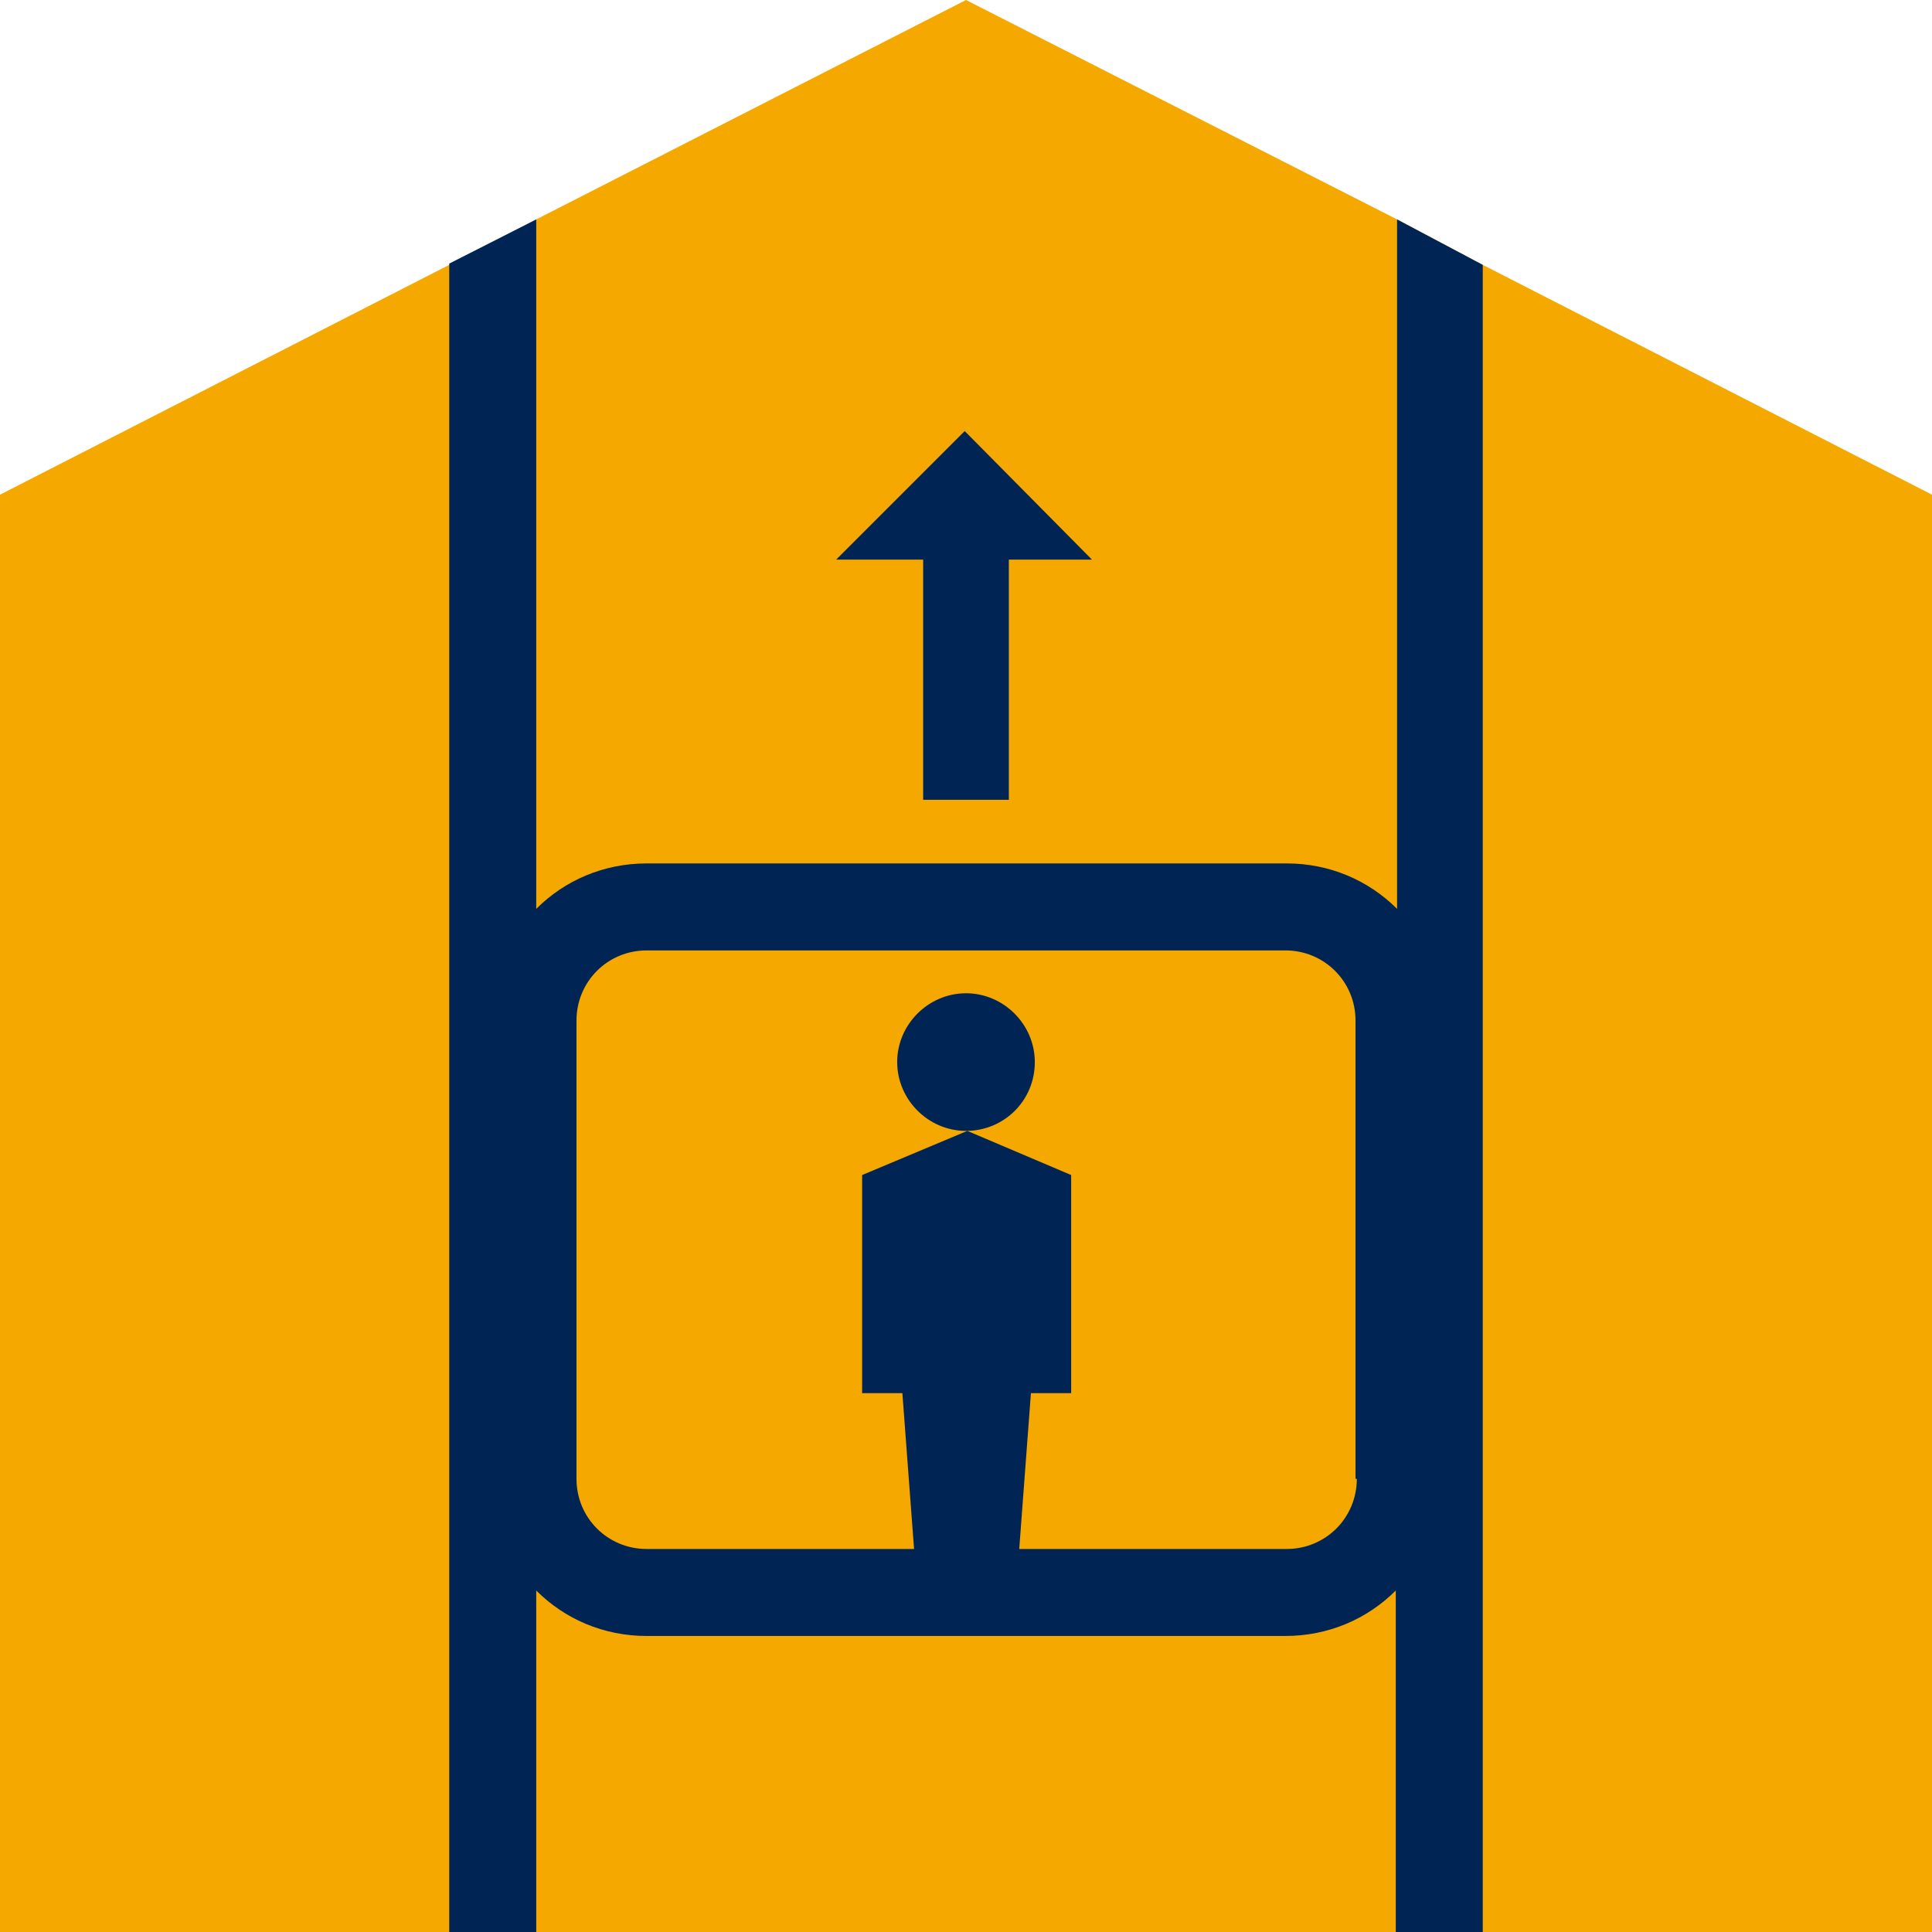 <?xml version="1.0" encoding="utf-8"?>
<!-- Generator: Adobe Illustrator 23.0.1, SVG Export Plug-In . SVG Version: 6.00 Build 0)  -->
<svg version="1.1" id="Ebene_1" xmlns="http://www.w3.org/2000/svg" xmlns:xlink="http://www.w3.org/1999/xlink" x="0px" y="0px"
	 viewBox="0 0 148.8 148.8" style="enable-background:new 0 0 148.8 148.8;" xml:space="preserve">
<style type="text/css">
	.st0{fill:#F5A800;}
	.st1{fill:#002554;}
</style>
<g>
	<polygon class="st0" points="148.8,38.1 148.8,148.8 0,148.8 0,38.1 34.6,20.4 41.3,16.9 74.4,0 107.6,16.9 114.2,20.4 	"/>
	<g>
		<path class="st1" d="M107.6,16.9V70c-2.2-2.2-5.2-3.5-8.5-3.5H49.8c-3.3,0-6.3,1.3-8.5,3.5V16.9l-6.7,3.4v128.5h6.7v-26.3
			c2.2,2.2,5.2,3.5,8.5,3.5h21l0,0H78v0h21c3.3,0,6.3-1.3,8.5-3.5v26.3h6.7V20.4L107.6,16.9z M104.5,113.9c0,3-2.4,5.4-5.4,5.4H78.5
			l0.9-12h3.1V90.5l-8-3.4l-8.1,3.4v16.8h3.1l0.9,12H49.8c-3,0-5.4-2.4-5.4-5.4V78.6c0-3,2.4-5.4,5.4-5.4H99c3,0,5.4,2.4,5.4,5.4
			V113.9z"/>
		<path class="st1" d="M79.7,81.8c0-2.9-2.4-5.3-5.3-5.3c-2.9,0-5.3,2.4-5.3,5.3c0,2.9,2.4,5.3,5.3,5.3
			C77.3,87.1,79.7,84.8,79.7,81.8z"/>
		<polygon class="st1" points="71.1,61.6 77.7,61.6 77.7,43.1 84.1,43.1 74.3,33.2 64.4,43.1 71.1,43.1 		"/>
	</g>
</g>
</svg>
